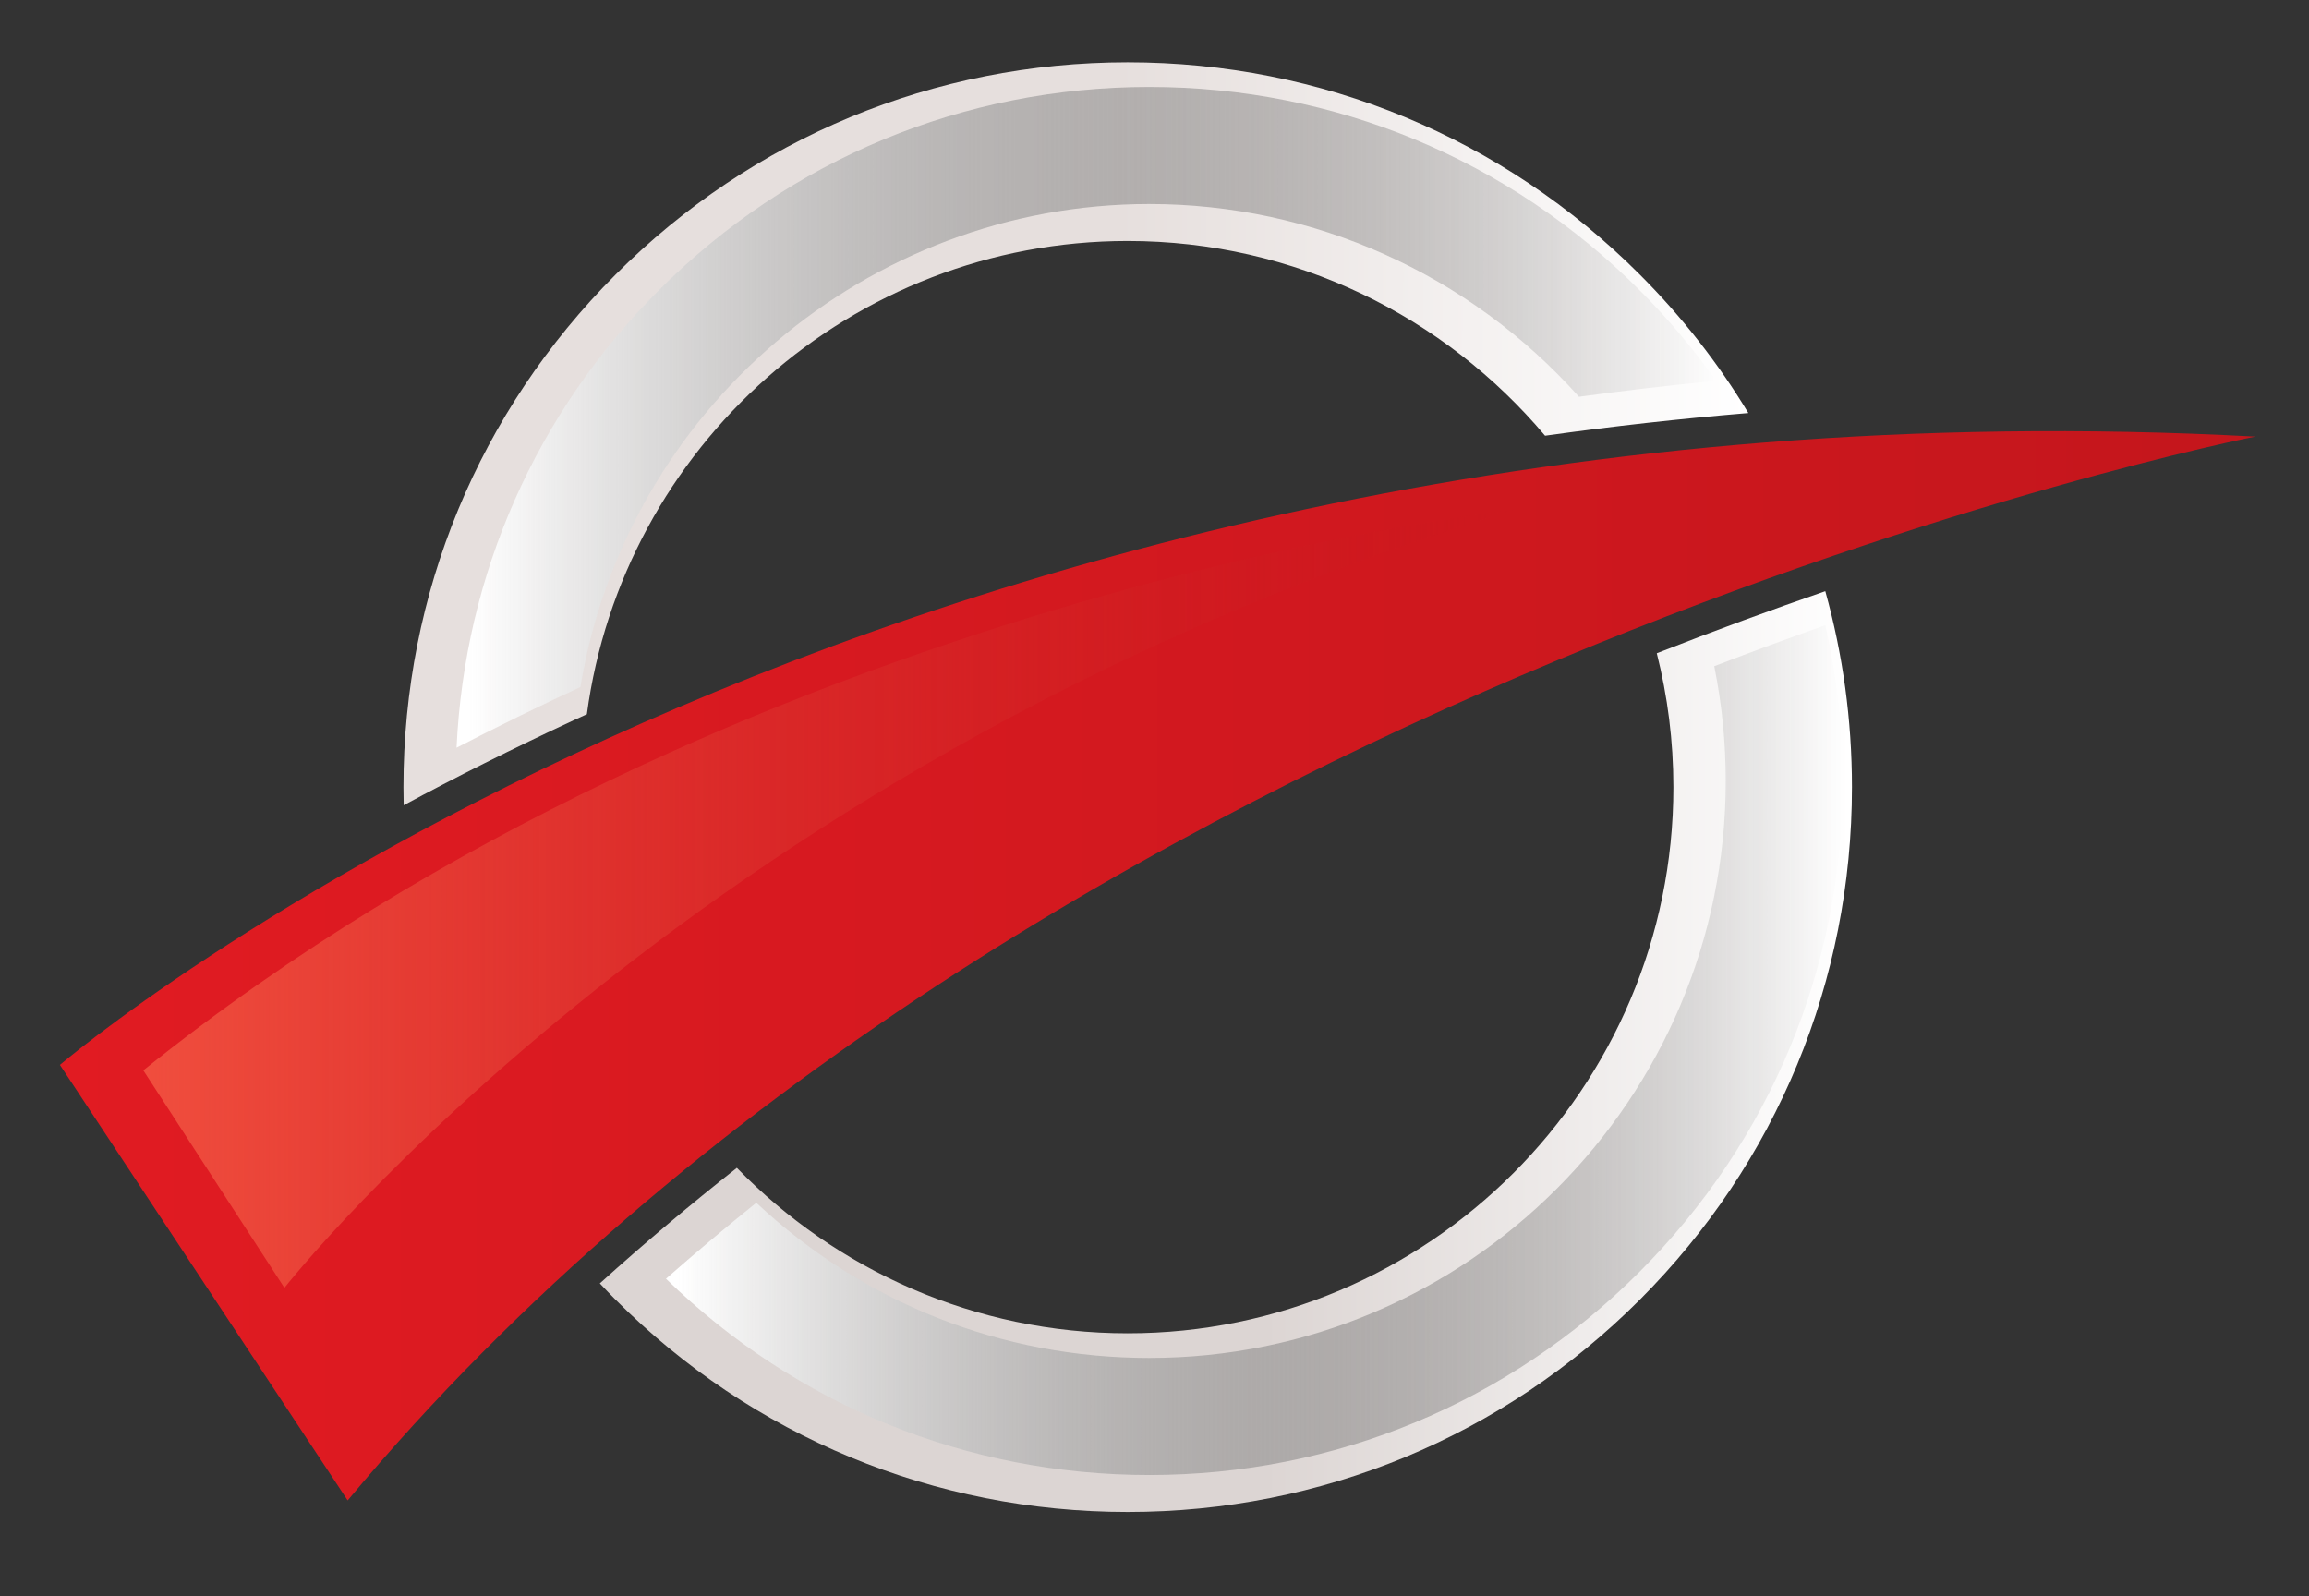 <?xml version="1.0" encoding="UTF-8"?>
<svg xmlns="http://www.w3.org/2000/svg" width="217" height="150" viewBox="0 0 217 150" fill="none">
  <rect x="0" y="0" width="217" height="150" fill="#333333" stroke="none"/>
  <path d="M53.955 67.671C54.353 67.486 54.755 67.307 55.155 67.124C58.512 42.049 80.024 22.647 105.982 22.647C121.703 22.647 135.791 29.766 145.206 40.949C151.535 40.059 157.907 39.349 164.31 38.816C161.484 34.138 158.073 29.77 154.111 25.805C141.255 12.938 124.163 5.852 105.982 5.852C87.801 5.852 70.708 12.938 57.852 25.805C44.996 38.672 37.916 55.779 37.916 73.975C37.916 74.543 37.923 75.11 37.937 75.676C42.783 73.069 48.124 70.373 53.955 67.671Z" fill="url(#paint0_linear_24_40)"></path>
  <path d="M155.705 61.392C156.722 65.42 157.266 69.635 157.266 73.975C157.266 102.277 134.26 125.302 105.981 125.302C91.593 125.302 78.572 119.338 69.25 109.754C64.88 113.201 60.574 116.817 56.372 120.612C56.858 121.128 57.349 121.641 57.852 122.145C70.708 135.012 87.8 142.097 105.981 142.097C124.163 142.097 141.255 135.011 154.111 122.145C166.967 109.278 174.047 92.171 174.047 73.975C174.047 67.661 173.193 61.479 171.542 55.559C166.548 57.284 161.241 59.224 155.705 61.392Z" fill="url(#paint1_linear_24_40)"></path>
  <path d="M5.63 100.077C5.63 100.077 82.791 34.094 211.949 41.031C211.949 41.031 97.165 63.595 32.674 141.011L5.63 100.077Z" fill="url(#paint2_linear_24_40)"></path>
  <path d="M13.468 100.591L26.729 121.03C26.729 121.03 66.343 70.548 142.462 47.889C142.462 47.889 69.526 55.559 13.468 100.591Z" fill="url(#paint3_linear_24_40)"></path>
  <path d="M42.907 70.27C43.668 54.021 50.352 38.853 61.923 27.273C74.232 14.953 90.598 8.168 108.007 8.168C125.415 8.168 141.781 14.953 154.09 27.273C156.727 29.912 159.132 32.763 161.273 35.786C156.953 36.207 152.64 36.709 148.388 37.286C138.087 25.754 123.461 19.172 108.007 19.172C81.521 19.172 58.822 38.573 54.551 64.563C50.618 66.389 46.719 68.301 42.907 70.27Z" fill="url(#paint4_linear_24_40)"></path>
  <path d="M108.007 138.622C90.911 138.622 74.819 132.077 62.589 120.174C65.324 117.767 68.165 115.377 71.077 113.034C81.147 122.458 94.161 127.618 108.007 127.618C137.881 127.618 162.185 103.294 162.185 73.395C162.185 69.766 161.822 66.149 161.106 62.609C164.548 61.285 168.041 59.996 171.541 58.756C172.629 63.532 173.18 68.442 173.18 73.395C173.18 90.818 166.401 107.198 154.091 119.517C141.782 131.837 125.416 138.622 108.007 138.622Z" fill="url(#paint5_linear_24_40)"></path>
  <defs>
    <linearGradient id="paint0_linear_24_40" x1="37.916" y1="40.764" x2="164.31" y2="40.764" gradientUnits="userSpaceOnUse">
      <stop offset="0.531" stop-color="#E6DFDD"></stop>
      <stop offset="1" stop-color="white"></stop>
    </linearGradient>
    <linearGradient id="paint1_linear_24_40" x1="56.372" y1="98.828" x2="174.047" y2="98.828" gradientUnits="userSpaceOnUse">
      <stop offset="0.531" stop-color="#DCD5D3"></stop>
      <stop offset="1" stop-color="white"></stop>
    </linearGradient>
    <linearGradient id="paint2_linear_24_40" x1="5.63" y1="90.766" x2="211.95" y2="90.766" gradientUnits="userSpaceOnUse">
      <stop stop-color="#E11B22"></stop>
      <stop offset="1" stop-color="#C4161C"></stop>
    </linearGradient>
    <linearGradient id="paint3_linear_24_40" x1="13.468" y1="84.46" x2="142.462" y2="84.46" gradientUnits="userSpaceOnUse">
      <stop stop-color="#F04E3E"></stop>
      <stop offset="1" stop-color="#C4161C" stop-opacity="0"></stop>
    </linearGradient>
    <linearGradient id="paint4_linear_24_40" x1="42.907" y1="39.219" x2="161.273" y2="39.219" gradientUnits="userSpaceOnUse">
      <stop offset="0.01" stop-color="white"></stop>
      <stop offset="1" stop-opacity="0"></stop>
    </linearGradient>
    <linearGradient id="paint5_linear_24_40" x1="62.589" y1="98.689" x2="173.179" y2="98.689" gradientUnits="userSpaceOnUse">
      <stop offset="0.01" stop-color="white"></stop>
      <stop offset="1" stop-opacity="0"></stop>
    </linearGradient>
  </defs>
</svg>
